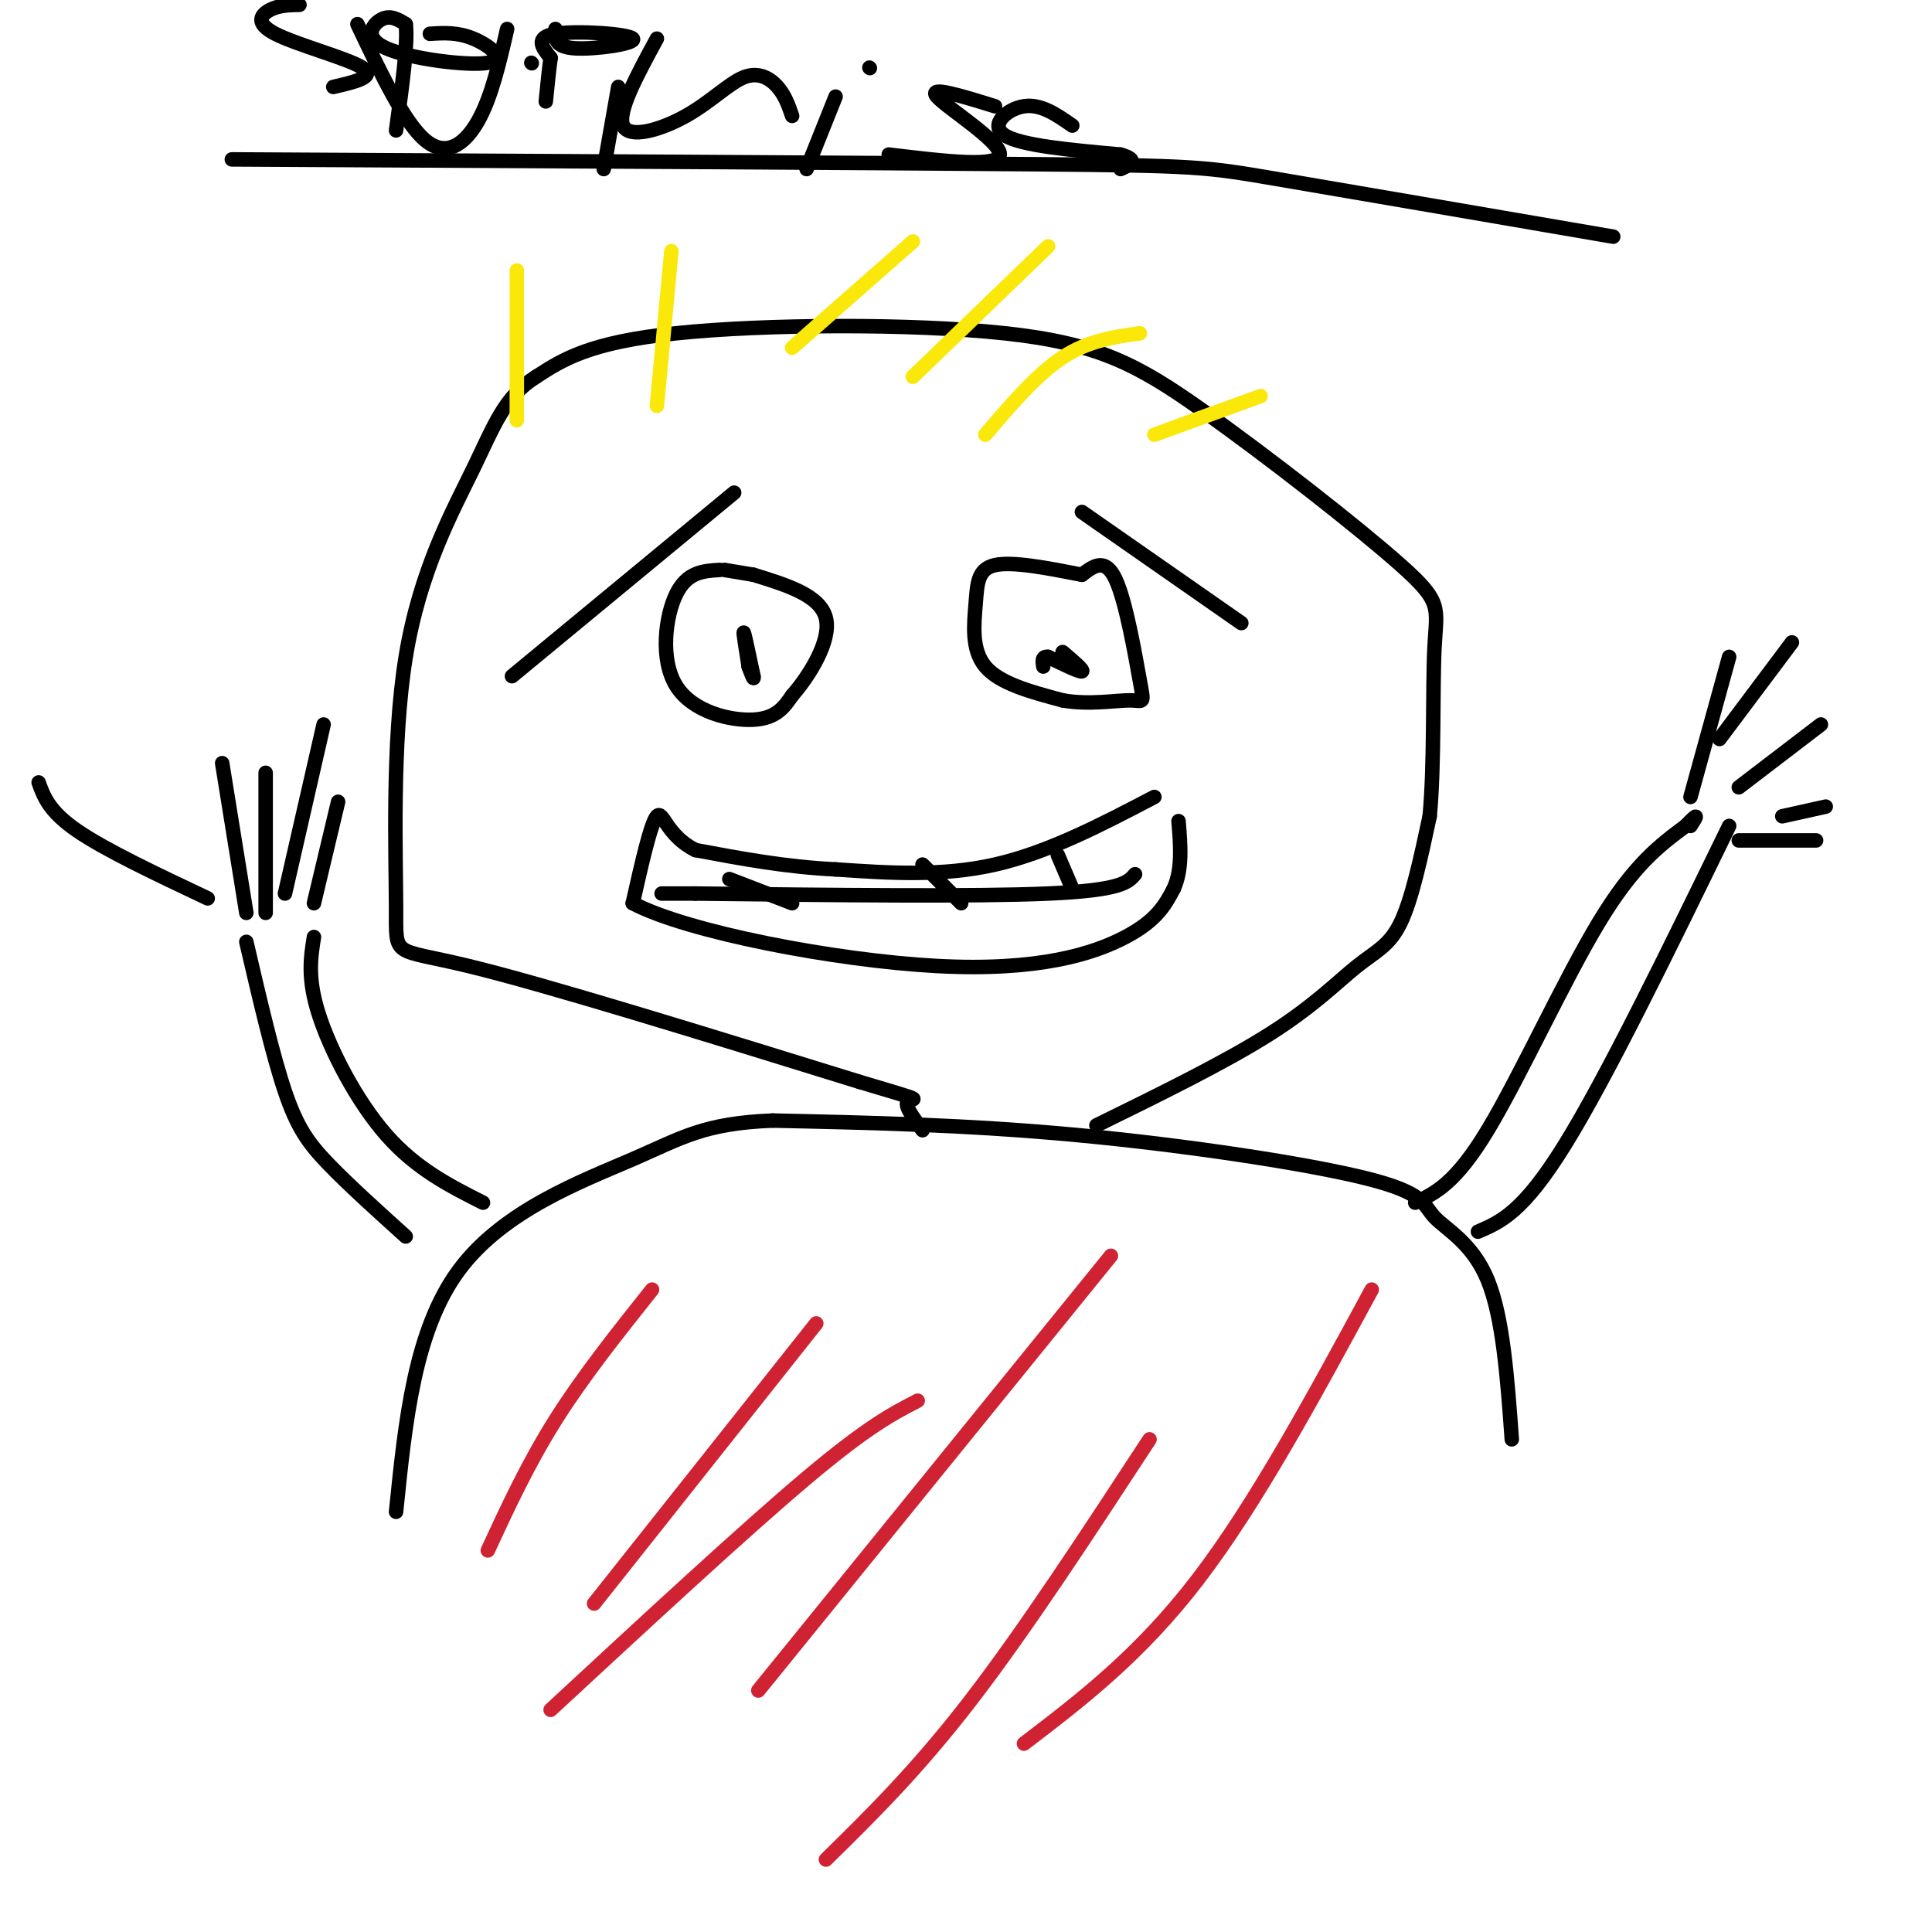 <svg viewBox='0 0 400 400' version='1.1' xmlns='http://www.w3.org/2000/svg' xmlns:xlink='http://www.w3.org/1999/xlink'><g fill='none' stroke='#000000' stroke-width='3' stroke-linecap='round' stroke-linejoin='round'><path d='M313,298c-0.914,-12.651 -1.828,-25.301 -5,-33c-3.172,-7.699 -8.603,-10.445 -11,-13c-2.397,-2.555 -1.761,-4.919 -14,-8c-12.239,-3.081 -37.354,-6.880 -60,-9c-22.646,-2.120 -42.823,-2.560 -63,-3'/><path d='M160,232c-14.321,0.571 -18.625,3.500 -29,8c-10.375,4.500 -26.821,10.571 -36,23c-9.179,12.429 -11.089,31.214 -13,50'/><path d='M227,233c13.411,-6.583 26.821,-13.167 36,-19c9.179,-5.833 14.125,-10.917 18,-14c3.875,-3.083 6.679,-4.167 9,-9c2.321,-4.833 4.161,-13.417 6,-22'/><path d='M296,169c1.020,-10.752 0.570,-26.632 1,-35c0.430,-8.368 1.739,-9.226 -7,-17c-8.739,-7.774 -27.528,-22.465 -41,-32c-13.472,-9.535 -21.627,-13.913 -41,-16c-19.373,-2.087 -49.964,-1.882 -68,0c-18.036,1.882 -23.518,5.441 -29,9'/><path d='M111,78c-6.609,4.143 -8.630,10.000 -13,19c-4.370,9.000 -11.089,21.144 -14,39c-2.911,17.856 -2.015,41.423 -2,52c0.015,10.577 -0.853,8.165 15,12c15.853,3.835 48.426,13.918 81,24'/><path d='M178,224c14.689,4.356 10.911,3.244 10,4c-0.911,0.756 1.044,3.378 3,6'/><path d='M224,106c0.000,0.000 33.000,23.000 33,23'/><path d='M152,102c0.000,0.000 -46.000,38.000 -46,38'/><path d='M224,119c-7.190,-1.405 -14.381,-2.810 -18,-2c-3.619,0.810 -3.667,3.833 -4,8c-0.333,4.167 -0.952,9.476 2,13c2.952,3.524 9.476,5.262 16,7'/><path d='M220,145c5.467,0.994 11.136,-0.022 14,0c2.864,0.022 2.925,1.083 2,-4c-0.925,-5.083 -2.836,-16.309 -5,-21c-2.164,-4.691 -4.582,-2.845 -7,-1'/><path d='M149,118c-3.375,0.202 -6.750,0.405 -9,5c-2.250,4.595 -3.375,13.583 0,19c3.375,5.417 11.250,7.262 16,7c4.750,-0.262 6.375,-2.631 8,-5'/><path d='M164,144c3.467,-3.933 8.133,-11.267 7,-16c-1.133,-4.733 -8.067,-6.867 -15,-9'/><path d='M156,119c0.000,0.000 -6.000,-1.000 -6,-1'/><path d='M155,138c-0.583,-3.667 -1.167,-7.333 -1,-7c0.167,0.333 1.083,4.667 2,9'/><path d='M156,140c0.167,1.167 -0.417,-0.417 -1,-2'/><path d='M220,135c2.250,1.917 4.500,3.833 4,4c-0.500,0.167 -3.750,-1.417 -7,-3'/><path d='M217,136c-1.333,-0.167 -1.167,0.917 -1,2'/><path d='M239,165c-11.000,5.750 -22.000,11.500 -33,14c-11.000,2.500 -22.000,1.750 -33,1'/><path d='M173,180c-10.333,-0.500 -19.667,-2.250 -29,-4'/><path d='M144,176c-6.067,-2.978 -6.733,-8.422 -8,-7c-1.267,1.422 -3.133,9.711 -5,18'/><path d='M131,187c11.274,5.964 41.958,11.875 63,13c21.042,1.125 32.440,-2.536 39,-6c6.560,-3.464 8.280,-6.732 10,-10'/><path d='M243,184c1.833,-4.000 1.417,-9.000 1,-14'/><path d='M235,181c-1.417,1.667 -2.833,3.333 -18,4c-15.167,0.667 -44.083,0.333 -73,0'/><path d='M144,185c-12.167,0.000 -6.083,0.000 0,0'/><path d='M151,182c0.000,0.000 13.000,5.000 13,5'/><path d='M191,179c0.000,0.000 8.000,8.000 8,8'/><path d='M219,177c0.000,0.000 3.000,7.000 3,7'/></g>
<g fill='none' stroke='#fae80b' stroke-width='3' stroke-linecap='round' stroke-linejoin='round'><path d='M107,87c0.000,0.000 0.000,-31.000 0,-31'/><path d='M136,84c0.000,0.000 3.000,-32.000 3,-32'/><path d='M164,72c0.000,0.000 25.000,-22.000 25,-22'/><path d='M204,90c5.333,-6.250 10.667,-12.500 16,-16c5.333,-3.500 10.667,-4.250 16,-5'/><path d='M239,90c0.000,0.000 22.000,-8.000 22,-8'/><path d='M189,78c0.000,0.000 28.000,-27.000 28,-27'/></g>
<g fill='none' stroke='#000000' stroke-width='3' stroke-linecap='round' stroke-linejoin='round'><path d='M293,249c4.178,-2.000 8.356,-4.000 15,-15c6.644,-11.000 15.756,-31.000 23,-43c7.244,-12.000 12.622,-16.000 18,-20'/><path d='M349,171c3.167,-3.333 2.083,-1.667 1,0'/><path d='M306,255c4.667,-2.000 9.333,-4.000 18,-18c8.667,-14.000 21.333,-40.000 34,-66'/><path d='M350,165c0.000,0.000 8.000,-29.000 8,-29'/><path d='M356,153c0.000,0.000 15.000,-20.000 15,-20'/><path d='M360,163c0.000,0.000 17.000,-13.000 17,-13'/><path d='M369,169c0.000,0.000 9.000,-2.000 9,-2'/><path d='M360,174c0.000,0.000 16.000,0.000 16,0'/><path d='M100,249c-6.911,-3.489 -13.822,-6.978 -20,-14c-6.178,-7.022 -11.622,-17.578 -14,-25c-2.378,-7.422 -1.689,-11.711 -1,-16'/><path d='M84,256c-5.933,-5.356 -11.867,-10.711 -16,-15c-4.133,-4.289 -6.467,-7.511 -9,-15c-2.533,-7.489 -5.267,-19.244 -8,-31'/><path d='M65,187c0.000,0.000 5.000,-21.000 5,-21'/><path d='M59,185c0.000,0.000 8.000,-35.000 8,-35'/><path d='M55,189c0.000,0.000 0.000,-29.000 0,-29'/><path d='M51,189c0.000,0.000 -5.000,-31.000 -5,-31'/><path d='M43,186c-10.583,-5.000 -21.167,-10.000 -27,-14c-5.833,-4.000 -6.917,-7.000 -8,-10'/><path d='M62,1c-2.077,0.042 -4.155,0.083 -6,1c-1.845,0.917 -3.458,2.708 1,5c4.458,2.292 14.988,5.083 18,7c3.012,1.917 -1.494,2.958 -6,4'/><path d='M89,7c2.844,-0.185 5.687,-0.370 9,1c3.313,1.370 7.094,4.295 3,5c-4.094,0.705 -16.064,-0.810 -21,-3c-4.936,-2.190 -2.839,-5.054 -1,-6c1.839,-0.946 3.419,0.027 5,1'/><path d='M84,5c0.500,3.833 -0.750,12.917 -2,22'/><path d='M110,13c0.000,0.000 0.100,0.100 0.1,0.1'/><path d='M74,5c4.822,10.156 9.644,20.311 14,24c4.356,3.689 8.244,0.911 11,-4c2.756,-4.911 4.378,-11.956 6,-19'/><path d='M115,6c-0.137,1.857 -0.274,3.714 4,4c4.274,0.286 12.958,-1.000 12,-2c-0.958,-1.000 -11.560,-1.714 -16,-1c-4.440,0.714 -2.720,2.857 -1,5'/><path d='M114,12c-0.333,2.333 -0.667,5.667 -1,9'/><path d='M136,8c-4.118,7.585 -8.236,15.171 -7,18c1.236,2.829 7.826,0.903 13,-2c5.174,-2.903 8.931,-6.781 12,-8c3.069,-1.219 5.448,0.223 7,2c1.552,1.777 2.276,3.888 3,6'/><path d='M128,18c0.000,0.000 -3.000,17.000 -3,17'/><path d='M173,20c0.000,0.000 -6.000,15.000 -6,15'/><path d='M180,14c0.000,0.000 0.100,0.100 0.1,0.1'/><path d='M206,22c-7.022,-2.178 -14.044,-4.356 -12,-2c2.044,2.356 13.156,9.244 13,12c-0.156,2.756 -11.578,1.378 -23,0'/><path d='M222,26c-3.244,-2.267 -6.489,-4.533 -10,-4c-3.511,0.533 -7.289,3.867 -4,6c3.289,2.133 13.644,3.067 24,4'/><path d='M232,32c4.000,1.167 2.000,2.083 0,3'/><path d='M48,33c66.089,0.356 132.178,0.711 166,1c33.822,0.289 35.378,0.511 50,3c14.622,2.489 42.311,7.244 70,12'/></g>
<g fill='none' stroke='#cf2233' stroke-width='3' stroke-linecap='round' stroke-linejoin='round'><path d='M169,274c0.000,0.000 -46.000,58.000 -46,58'/><path d='M230,260c0.000,0.000 -73.000,90.000 -73,90'/><path d='M284,267c-12.000,22.167 -24.000,44.333 -36,60c-12.000,15.667 -24.000,24.833 -36,34'/><path d='M238,298c-12.917,19.750 -25.833,39.500 -37,54c-11.167,14.500 -20.583,23.750 -30,33'/><path d='M190,290c-5.167,2.667 -10.333,5.333 -23,16c-12.667,10.667 -32.833,29.333 -53,48'/><path d='M135,267c-7.167,9.000 -14.333,18.000 -20,27c-5.667,9.000 -9.833,18.000 -14,27'/></g>
</svg>